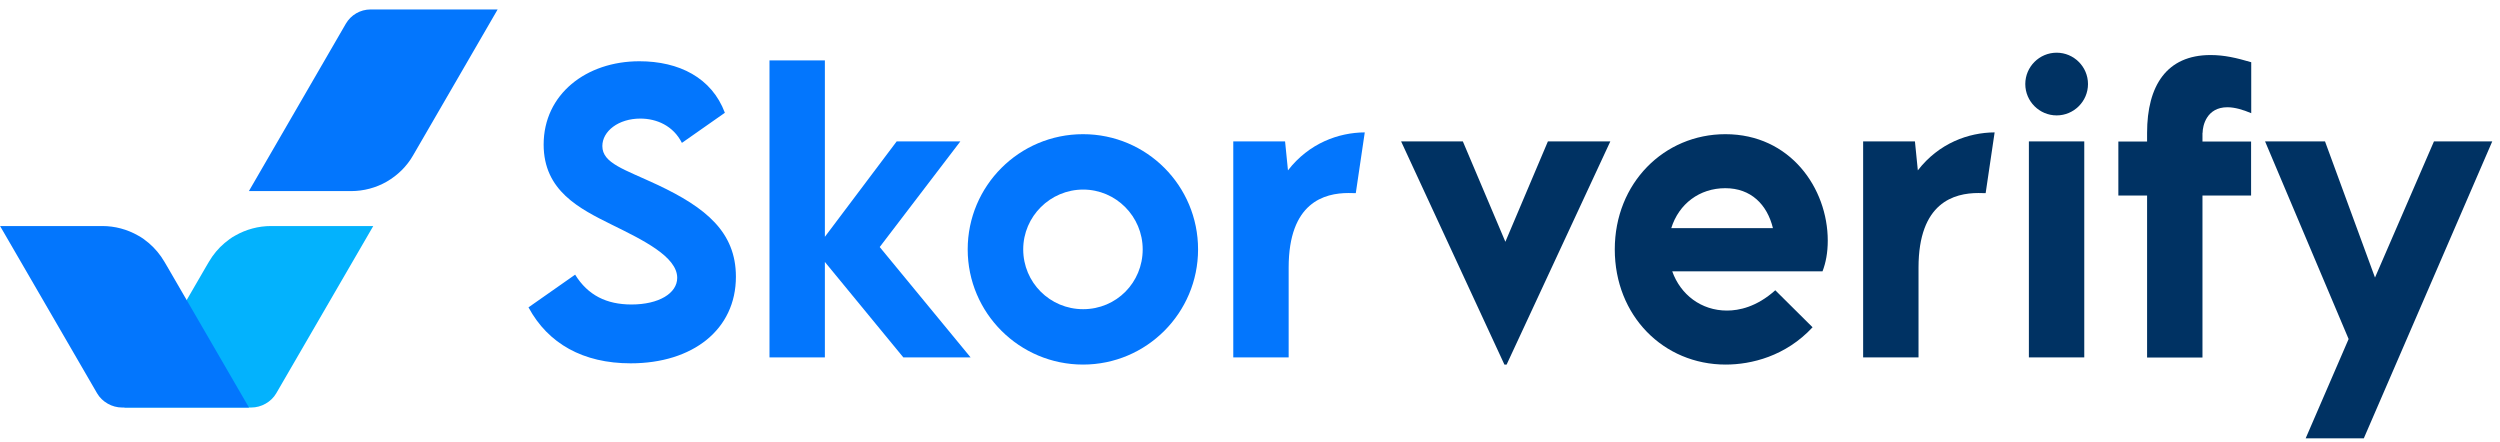 <svg width="181" height="32" viewBox="0 0 181 32" fill="none" xmlns="http://www.w3.org/2000/svg">
<g clip-path="url(#clip0_2450_39161)">
<path d="M38.26 22.255L41.64 19.885C42.56 21.375 43.91 22.045 45.72 22.045C47.7 22.045 49.03 21.235 49.03 20.115C49.03 18.575 46.52 17.365 44.31 16.275C41.95 15.105 39.36 13.815 39.36 10.465C39.36 6.825 42.44 4.435 46.29 4.435C49.16 4.435 51.53 5.625 52.48 8.165L49.37 10.345C48.74 9.095 47.53 8.585 46.36 8.585C44.78 8.585 43.61 9.495 43.61 10.575C43.61 11.825 45.2 12.255 47.61 13.385C51.09 15.025 53.28 16.795 53.28 20.035C53.28 23.865 50.15 26.305 45.66 26.305C42.22 26.305 39.68 24.875 38.27 22.265L38.26 22.255Z" fill="#0376FD"/>
<path d="M65.401 25.875L59.721 18.965V25.875H55.711V4.375H59.721V17.145L64.921 10.235H69.531L63.691 17.885L70.271 25.875H65.401Z" fill="#0376FD"/>
<path d="M70.061 18.055C70.061 13.455 73.791 9.715 78.411 9.715C83.031 9.715 86.74 13.455 86.74 18.055C86.74 22.655 83.011 26.395 78.411 26.395C73.811 26.395 70.061 22.665 70.061 18.055ZM82.731 18.055C82.731 15.675 80.8 13.725 78.421 13.725C76.04 13.725 74.081 15.665 74.081 18.055C74.081 20.445 76.01 22.385 78.421 22.385C80.831 22.385 82.731 20.455 82.731 18.055Z" fill="#0376FD"/>
<path d="M98.809 9.585L98.159 13.985C97.999 13.975 97.819 13.975 97.639 13.975C95.879 13.975 93.299 14.655 93.299 19.375V25.875H89.289V10.235H93.039L93.249 12.335C94.769 10.365 96.919 9.595 98.809 9.585Z" fill="#0376FD"/>
<path d="M116.589 10.235L109.079 26.395H108.919L101.439 10.235H105.909L108.989 17.505L112.069 10.235H116.589Z" fill="#003263"/>
<path d="M131.96 19.645H121.07C121.67 21.335 123.17 22.485 125.03 22.485C125.89 22.485 127.17 22.235 128.53 21.015L131.23 23.695C129.28 25.795 126.79 26.395 124.94 26.395C120.43 26.395 116.91 22.855 116.91 18.055C116.91 13.255 120.48 9.715 124.92 9.715C129.61 9.715 132.33 13.625 132.33 17.425C132.33 18.285 132.19 19.025 131.95 19.645H131.96ZM121 16.515H128.36C127.94 14.805 126.77 13.625 124.91 13.625C123.05 13.625 121.55 14.755 121 16.515Z" fill="#003263"/>
<path d="M144.411 9.585L143.761 13.985C143.601 13.975 143.421 13.975 143.241 13.975C141.481 13.975 138.901 14.655 138.901 19.375V25.875H134.891V10.235H138.641L138.851 12.335C140.371 10.365 142.521 9.595 144.411 9.585Z" fill="#003263"/>
<path d="M146.631 6.085C146.631 4.835 147.651 3.815 148.901 3.815C150.151 3.815 151.171 4.835 151.171 6.085C151.171 7.335 150.151 8.355 148.901 8.355C147.651 8.355 146.631 7.335 146.631 6.085ZM146.891 10.235H150.901V25.875H146.891V10.235Z" fill="#003263"/>
<path d="M159.459 9.615V10.245H162.979V14.155H159.459V25.885H155.449V14.155H153.369V10.245H155.449V9.615C155.449 6.205 156.869 3.985 160.039 3.985C161.059 3.985 161.929 4.195 162.989 4.505V8.195C162.399 7.945 161.799 7.765 161.259 7.765C159.759 7.765 159.469 9.105 159.469 9.615H159.459Z" fill="#003263"/>
<path d="M180.44 10.235L171.14 31.735H166.93L170.04 24.545L163.99 10.235H168.33L171.95 20.095L176.22 10.235H180.43H180.44Z" fill="#003263"/>
<path d="M36.029 0.685L33.069 5.795L29.91 11.245C29.459 12.035 28.799 12.685 28.009 13.145C27.23 13.595 26.329 13.835 25.419 13.835H18.02L25.04 1.715C25.22 1.405 25.48 1.145 25.79 0.965C26.099 0.785 26.459 0.685 26.82 0.685H36.02H36.029Z" fill="#0376FD"/>
<path d="M27.03 16.355L20 28.475C19.82 28.785 19.55 29.045 19.23 29.225C18.92 29.405 18.55 29.505 18.19 29.505H9L9.08 29.375L14.93 19.285L15.13 18.945C15.43 18.435 15.81 17.975 16.26 17.595C16.5 17.395 16.75 17.205 17.03 17.055C17.82 16.605 18.71 16.365 19.62 16.365H27.02L27.03 16.355Z" fill="#03B2FD"/>
<path d="M0 16.355L7.03 28.475C7.21 28.785 7.48 29.045 7.8 29.225C8.11 29.405 8.48 29.505 8.84 29.505H18.03L17.95 29.375L12.1 19.285L11.9 18.945C11.6 18.435 11.22 17.975 10.77 17.595C10.53 17.395 10.28 17.205 10 17.055C9.21 16.605 8.32 16.365 7.41 16.365H0V16.355Z" fill="#0376FD"/>
</g>
<defs>
<clipPath id="clip0_2450_39161">
<rect width="180.44" height="31.05" fill="white" transform="translate(0 0.685)"/>
</clipPath>
</defs>
</svg>
